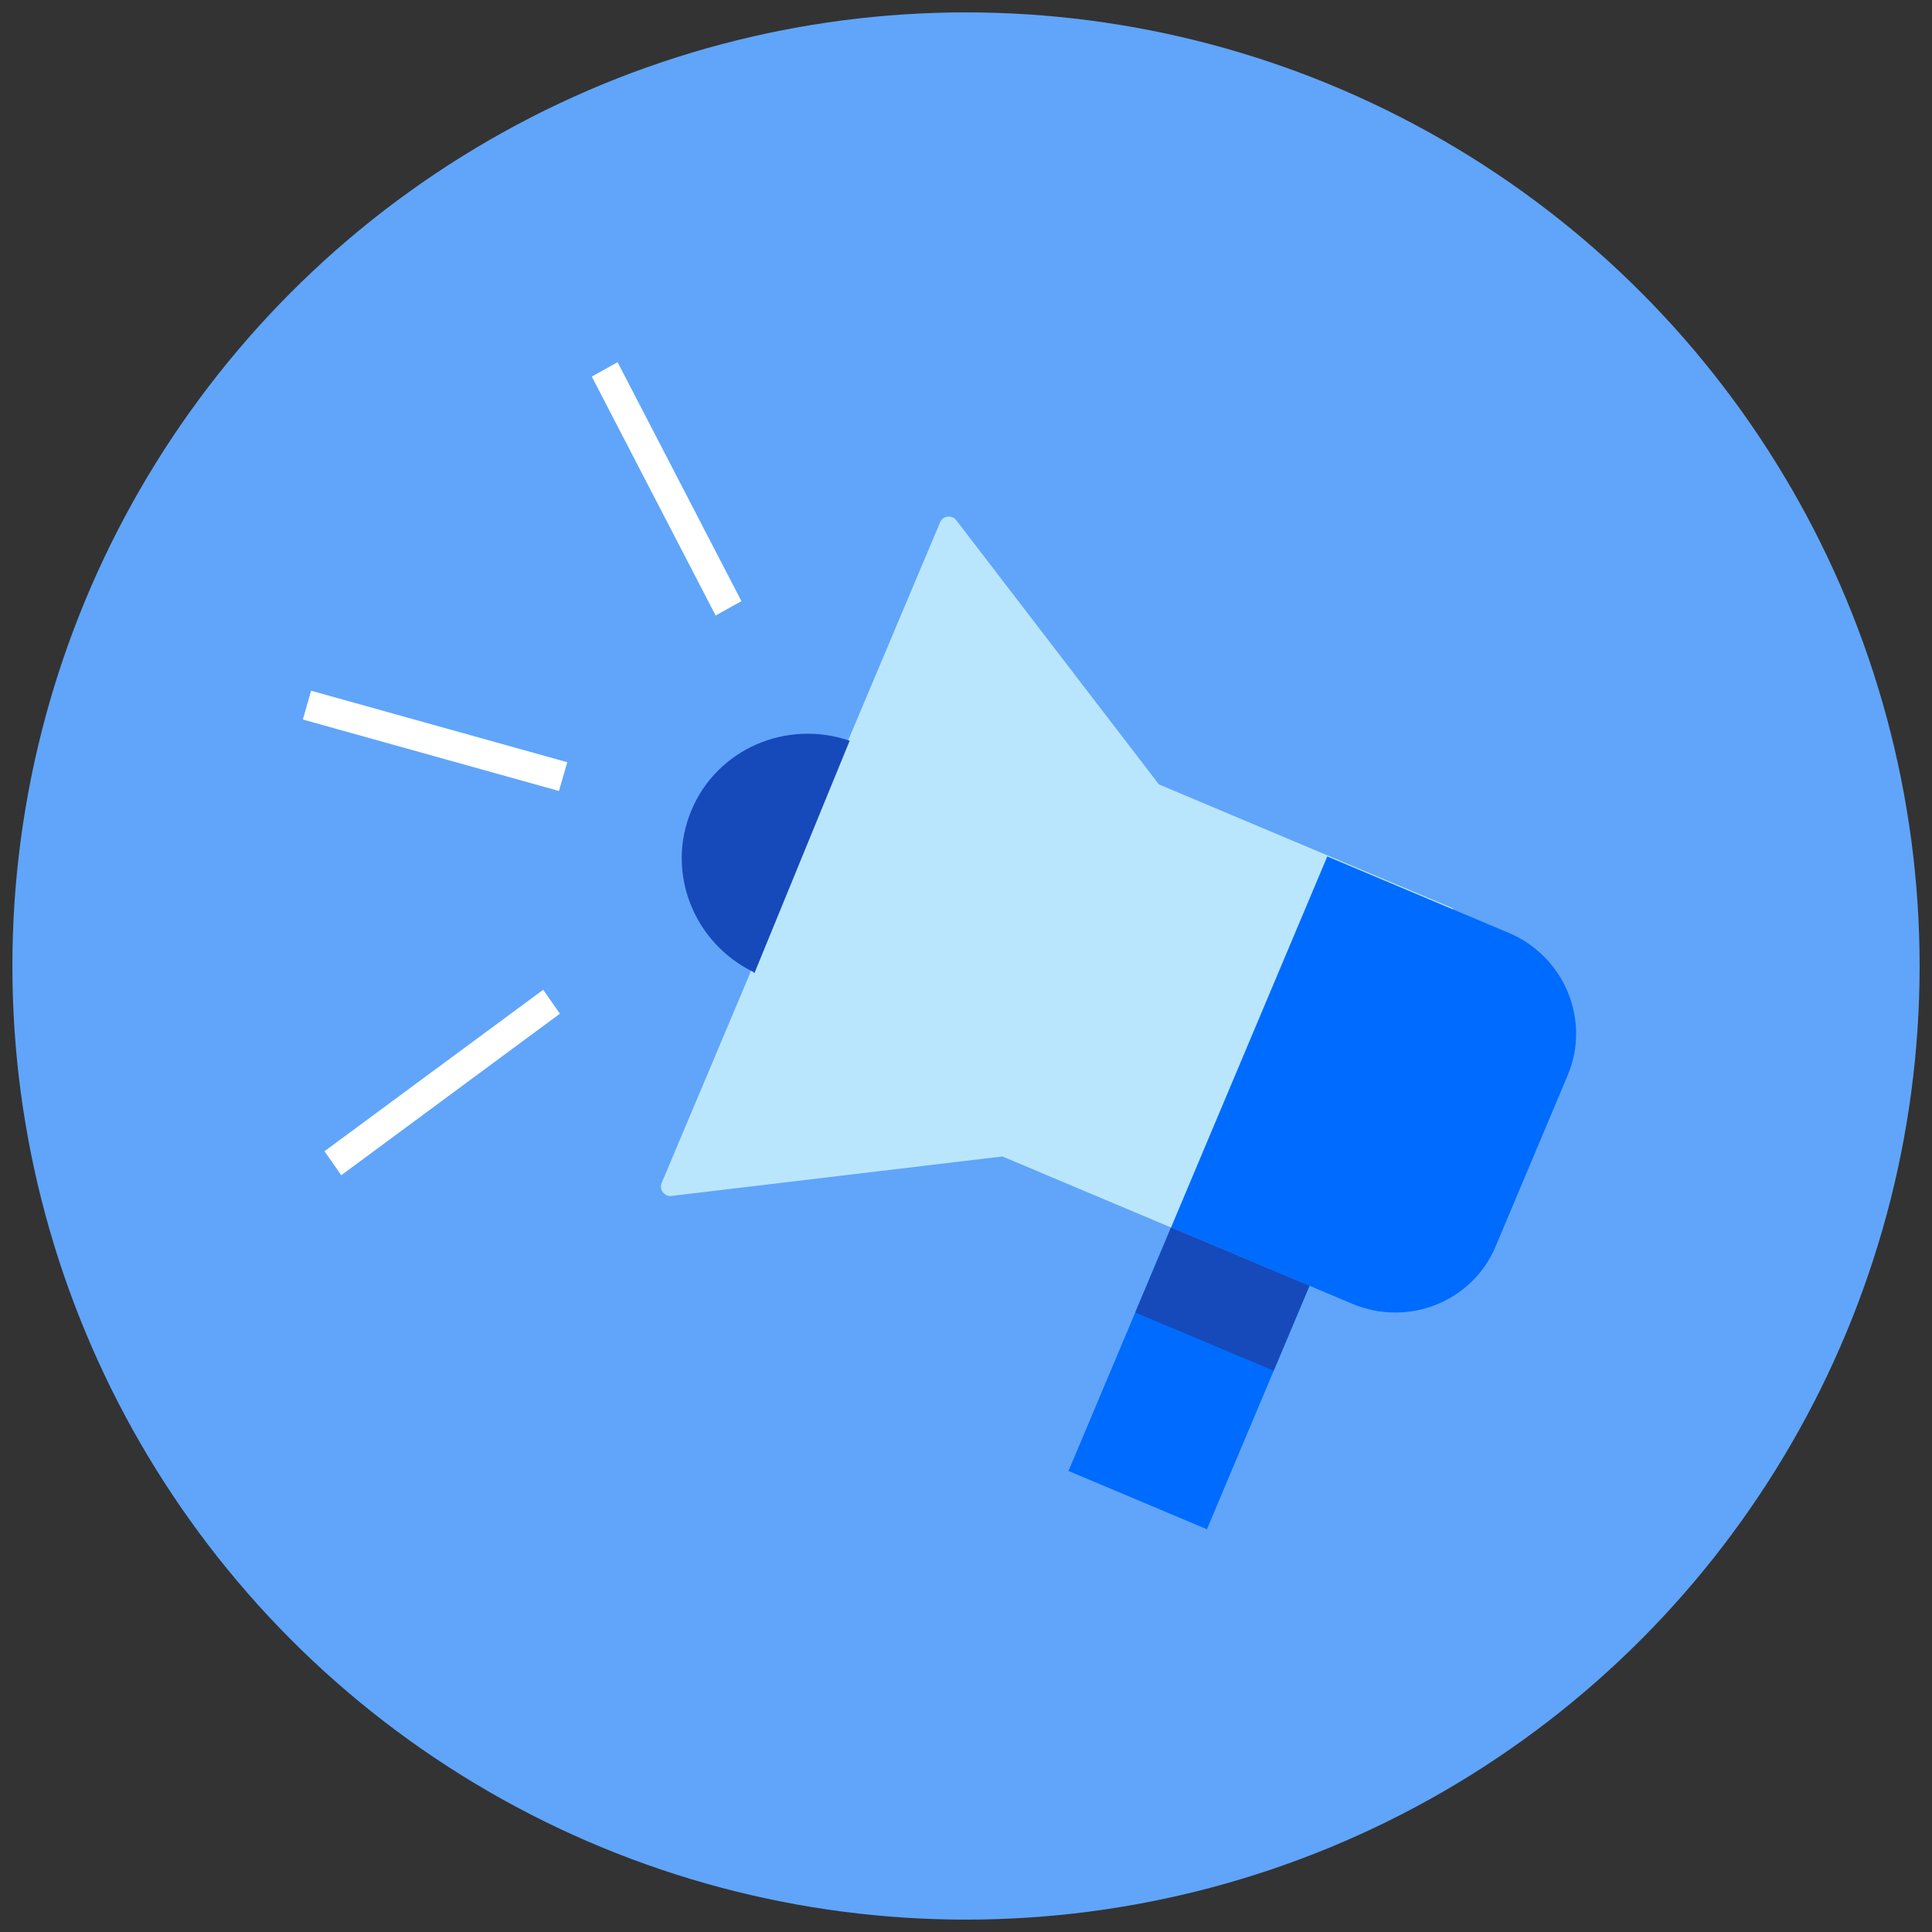 <svg width="78" height="78" viewBox="0 0 78 78" fill="none" xmlns="http://www.w3.org/2000/svg">
<rect x="0" y="0" width="78" height="78" fill="#333333" stroke="none"/>
<circle cx="39" cy="39" r="38.5" fill="#60A5FA"/>
<g clip-path="url(#clip0_4658_24863)">
<path d="M13.778 47.447L22.605 40.926L21.93 39.96L13.1 46.479" fill="white"/>
<path d="M12.227 29.049L22.566 31.934L22.903 30.773L12.559 27.886" fill="white"/>
<path d="M23.892 15.203L28.892 24.849L29.933 24.269L24.934 14.623" fill="white"/>
<path d="M26.712 47.762L37.956 21.082C38.068 20.816 38.43 20.774 38.608 21.004L46.788 31.668L58.678 36.676L52.354 51.694L40.469 46.689L27.11 48.283C26.821 48.317 26.599 48.028 26.711 47.762L26.712 47.762Z" fill="#BAE6FD"/>
<path d="M60.905 37.66L53.586 34.577L47.278 49.555L54.597 52.638C56.851 53.587 59.442 52.553 60.378 50.33L63.293 43.407C64.23 41.184 63.16 38.608 60.905 37.659L60.905 37.66Z" fill="#006BFF"/>
</g>
<path d="M47.279 49.555L52.868 51.909L48.727 61.74L43.138 59.386L47.279 49.555Z" fill="#006BFF"/>
<path d="M47.279 49.555L52.868 51.909L51.422 55.341L45.833 52.987L47.279 49.555Z" fill="#164ABA"/>
<path d="M34.298 29.888L34.292 29.903C31.743 29.031 28.934 30.247 27.906 32.735C26.874 35.221 28.002 38.067 30.421 39.244L30.415 39.258L30.462 39.279L34.309 29.893L34.302 29.89L34.298 29.888Z" fill="#164ABA"/>
<path d="M37.696 42.124L39.295 38.115L37.696 42.124Z" fill="#164ABA"/>
<defs>
<clipPath id="clip0_4658_24863">
<rect width="55.183" height="43.633" fill="white" transform="translate(21.398 6.901) rotate(22.838)"/>
</clipPath>
</defs>
</svg>
